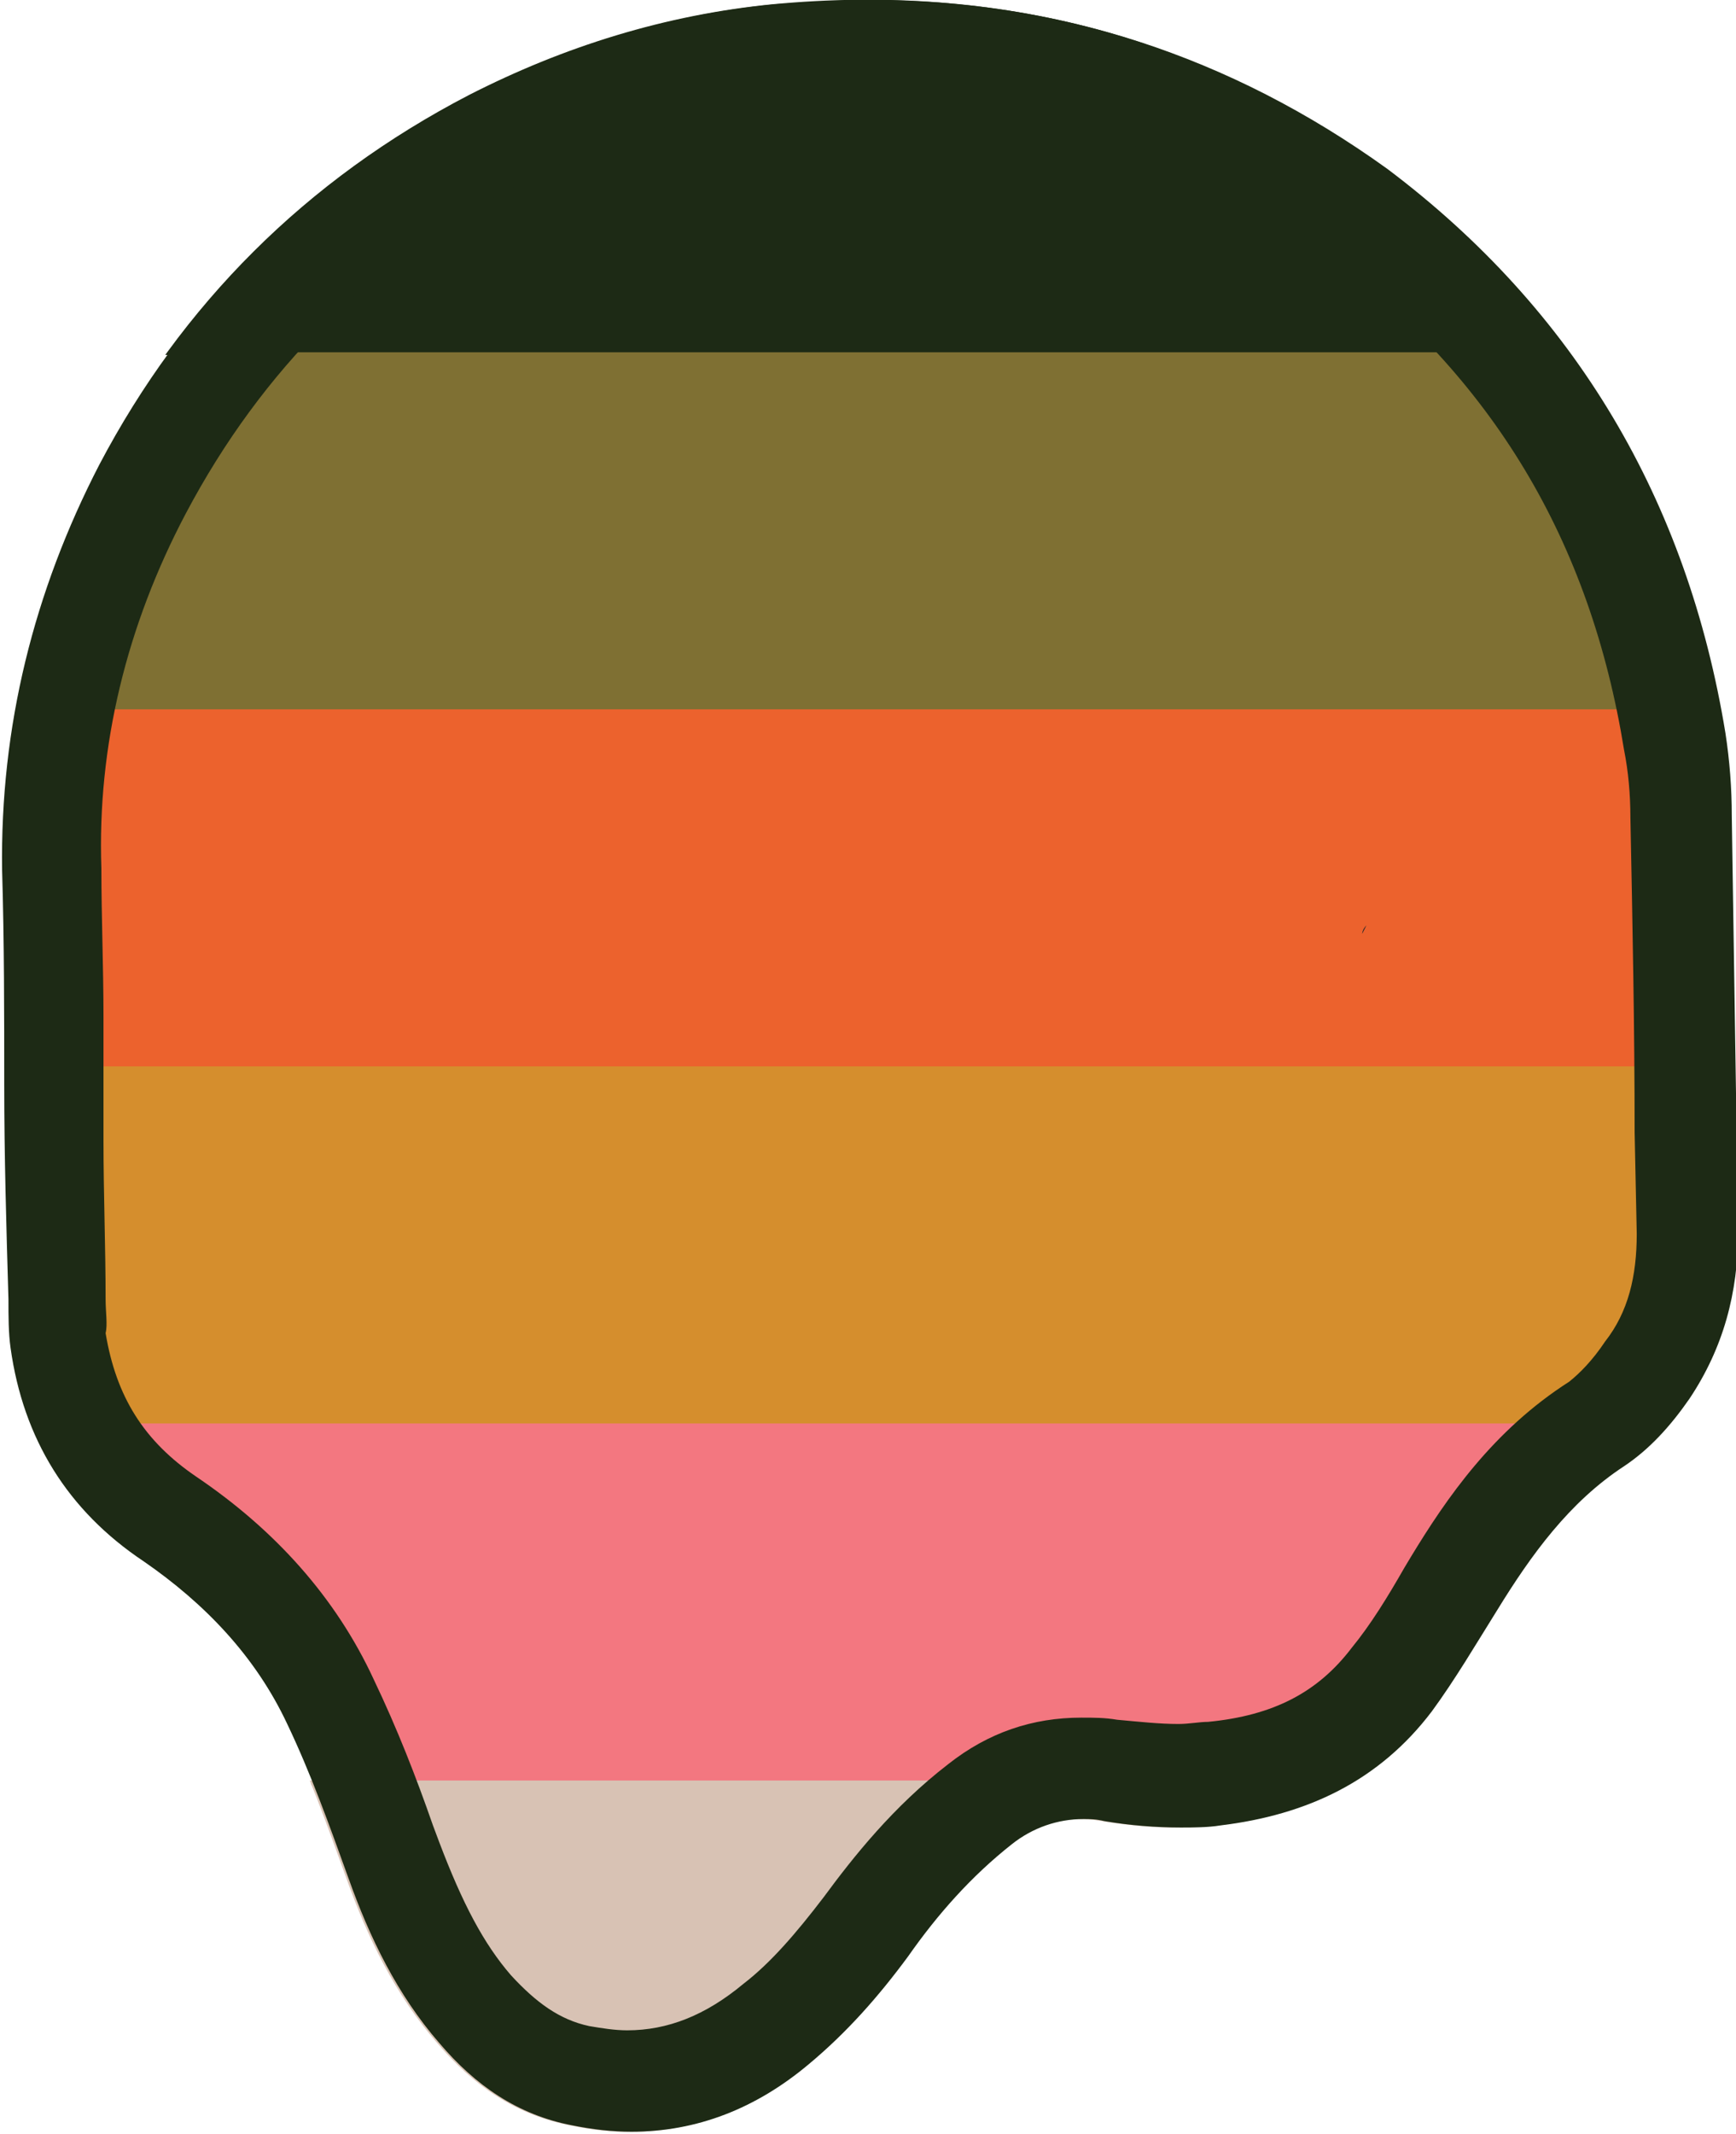 <?xml version="1.0" encoding="utf-8"?>
<!-- Generator: Adobe Illustrator 26.3.1, SVG Export Plug-In . SVG Version: 6.00 Build 0)  -->
<svg version="1.1" id="Layer_1" xmlns="http://www.w3.org/2000/svg" xmlns:xlink="http://www.w3.org/1999/xlink" x="0px" y="0px"
	 viewBox="0 0 82.2 101" style="enable-background:new 0 0 82.2 101;" xml:space="preserve">
<style type="text/css">
	.st0{clip-path:url(#SVGID_00000031928394743447479580000013867949283442622352_);}
	.st1{fill:#1D2A15;}
	.st2{fill:#7F7033;stroke:#7F7033;stroke-width:0.25;stroke-miterlimit:10;}
	.st3{fill:#EC622D;stroke:#EC622D;stroke-width:0.25;stroke-miterlimit:10;}
	.st4{fill:#D58E2D;stroke:#D58E2D;stroke-width:0.25;stroke-miterlimit:10;}
	.st5{fill:#F37780;stroke:#F37780;stroke-width:0.25;stroke-miterlimit:10;}
	.st6{fill:#D8C2B4;stroke:#D8C2B4;stroke-width:0.25;stroke-miterlimit:10;}
	.st7{fill:#24252A;}
</style>
<g>
	<g>
		<g>
			<defs>
				<path id="SVGID_1_" d="M81.9,38.7c0-1.3-0.1-2.6-0.3-3.9c-1.8-11-7.1-20-16-26.7c-8.6-6.4-18.3-8.9-29-7.9
					c-5.1,0.5-9.9,2-14.4,4.3C14.5,8.5,8.6,14.4,4.6,22C1.5,28-0.1,34.4,0,41.2c0.1,3.4,0.1,6.8,0.1,10.1c0,3.4,0.1,6.8,0.2,10.2
					c0,0.8,0,1.6,0.1,2.3c0.6,4.3,2.7,7.7,6.3,10.1c2.9,2,5.3,4.5,6.8,7.7c1.1,2.3,2,4.8,2.9,7.3c1,2.8,2.3,5.5,4.3,7.8
					c1.7,2,3.7,3.4,6.3,3.9c4.2,0.9,7.9-0.2,11.2-2.9c1.8-1.5,3.3-3.2,4.7-5.1c1.4-2,3-3.8,4.9-5.3c1.3-1,2.7-1.4,4.4-1.1
					c1.8,0.3,3.7,0.4,5.5,0.2c4.1-0.5,7.5-2.1,10-5.4c1.1-1.5,2.1-3.2,3.1-4.8c1.6-2.6,3.4-5.1,6-6.8c1.2-0.8,2.2-1.9,3.1-3.2
					c1.6-2.4,2.3-5,2.3-7.9C82.1,51.9,82,45.3,81.9,38.7z"/>
			</defs>
			<clipPath id="SVGID_00000120557074594273706060000012695379053474263462_">
				<use xlink:href="#SVGID_1_"  style="overflow:visible;"/>
			</clipPath>
			<g style="clip-path:url(#SVGID_00000120557074594273706060000012695379053474263462_);">
				<rect x="-13.1" y="-0.1" class="st1" width="101.3" height="16.9"/>
				<polygon class="st2" points="9.9,16.8 88.2,16.8 88.2,33.7 2.9,33.7 				"/>
				<rect x="2.9" y="33.7" class="st3" width="85.3" height="16.9"/>
				<rect x="2.9" y="50.6" class="st4" width="85.3" height="16.9"/>
				<polygon class="st5" points="4.9,67.5 88.2,67.5 88.2,84.4 16.9,84.4 				"/>
				<rect x="-13.1" y="84.4" class="st6" width="101.3" height="16.9"/>
				<path class="st7" d="M64.7,43.8c-0.1,0.2-0.2,0.4-0.2,0.4S64.5,44,64.7,43.8z"/>
				<path class="st7" d="M-17.7,44.2c0,0-0.1-0.2-0.2-0.4C-17.8,44-17.7,44.2-17.7,44.2z"/>
			</g>
		</g>
	</g>
	<g>
		<path class="st1" d="M41.2,4.7c7.9,0,15.2,2.4,21.5,7.2c8,6,12.6,13.7,14.2,23.6c0.2,1,0.3,2.1,0.3,3.2c0.1,5,0.2,10,0.2,14.9
			l0.1,4.8c0,2-0.4,3.7-1.5,5.1c-0.6,0.9-1.2,1.5-1.7,1.9c-3.6,2.3-5.8,5.5-7.5,8.3l-0.3,0.5c-0.8,1.4-1.6,2.7-2.5,3.8
			c-1.6,2.1-3.7,3.2-6.8,3.5c-0.4,0-0.9,0.1-1.4,0.1c-0.9,0-1.8-0.1-2.9-0.2c-0.6-0.1-1.1-0.1-1.7-0.1c-2.3,0-4.4,0.7-6.3,2.2
			c-2.6,2-4.5,4.4-5.9,6.3c-1.3,1.7-2.5,3.1-3.8,4.1c-1.8,1.5-3.6,2.2-5.5,2.2c-0.6,0-1.2-0.1-1.8-0.2c-1.4-0.3-2.5-1.1-3.7-2.4
			c-1.3-1.5-2.3-3.4-3.4-6.3l-0.3-0.8c-0.8-2.3-1.7-4.6-2.8-6.9c-1.8-3.9-4.7-7.1-8.4-9.6c-2.5-1.7-3.8-3.8-4.3-6.8
			c0.1-0.4,0-1,0-1.6c0-2.5-0.1-5-0.1-7.5v-2.7v-3.2c0-2.3-0.1-4.7-0.1-7c-0.2-5.8,1.2-11.5,4-16.8c3.6-6.8,8.8-12,15.6-15.5
			c4-2.1,8.3-3.4,12.7-3.8C38.5,4.8,39.8,4.7,41.2,4.7 M41.2,0c-1.5,0-3,0.1-4.5,0.2c-5.1,0.5-9.9,2-14.4,4.3
			C14.6,8.5,8.7,14.4,4.7,22C1.6,28,0,34.4,0.1,41.2c0.1,3.4,0.1,6.8,0.1,10.1c0,3.4,0.1,6.8,0.2,10.2c0,0.8,0,1.6,0.1,2.3
			c0.6,4.3,2.7,7.7,6.3,10.1c2.9,2,5.3,4.5,6.8,7.7c1.1,2.3,2,4.8,2.9,7.3c1,2.8,2.3,5.5,4.3,7.8c1.7,2,3.7,3.4,6.3,3.9
			c1,0.2,1.9,0.3,2.8,0.3c3.1,0,5.9-1.1,8.4-3.2c1.8-1.5,3.3-3.2,4.7-5.1c1.4-2,3-3.8,4.9-5.3c1-0.8,2.2-1.2,3.4-1.2
			c0.3,0,0.6,0,1,0.1c1.2,0.2,2.4,0.3,3.6,0.3c0.6,0,1.3,0,1.9-0.1c4.1-0.5,7.5-2.1,10-5.4c1.1-1.5,2.1-3.2,3.1-4.8
			c1.6-2.6,3.4-5.1,6-6.8c1.2-0.8,2.2-1.9,3.1-3.2c1.6-2.4,2.3-5,2.3-7.9c-0.1-6.6-0.2-13.2-0.3-19.7c0-1.3-0.1-2.6-0.3-3.9
			c-1.8-11-7.1-20-16-26.7C58.2,2.6,50,0,41.2,0L41.2,0z"/>
	</g>
</g>
</svg>
